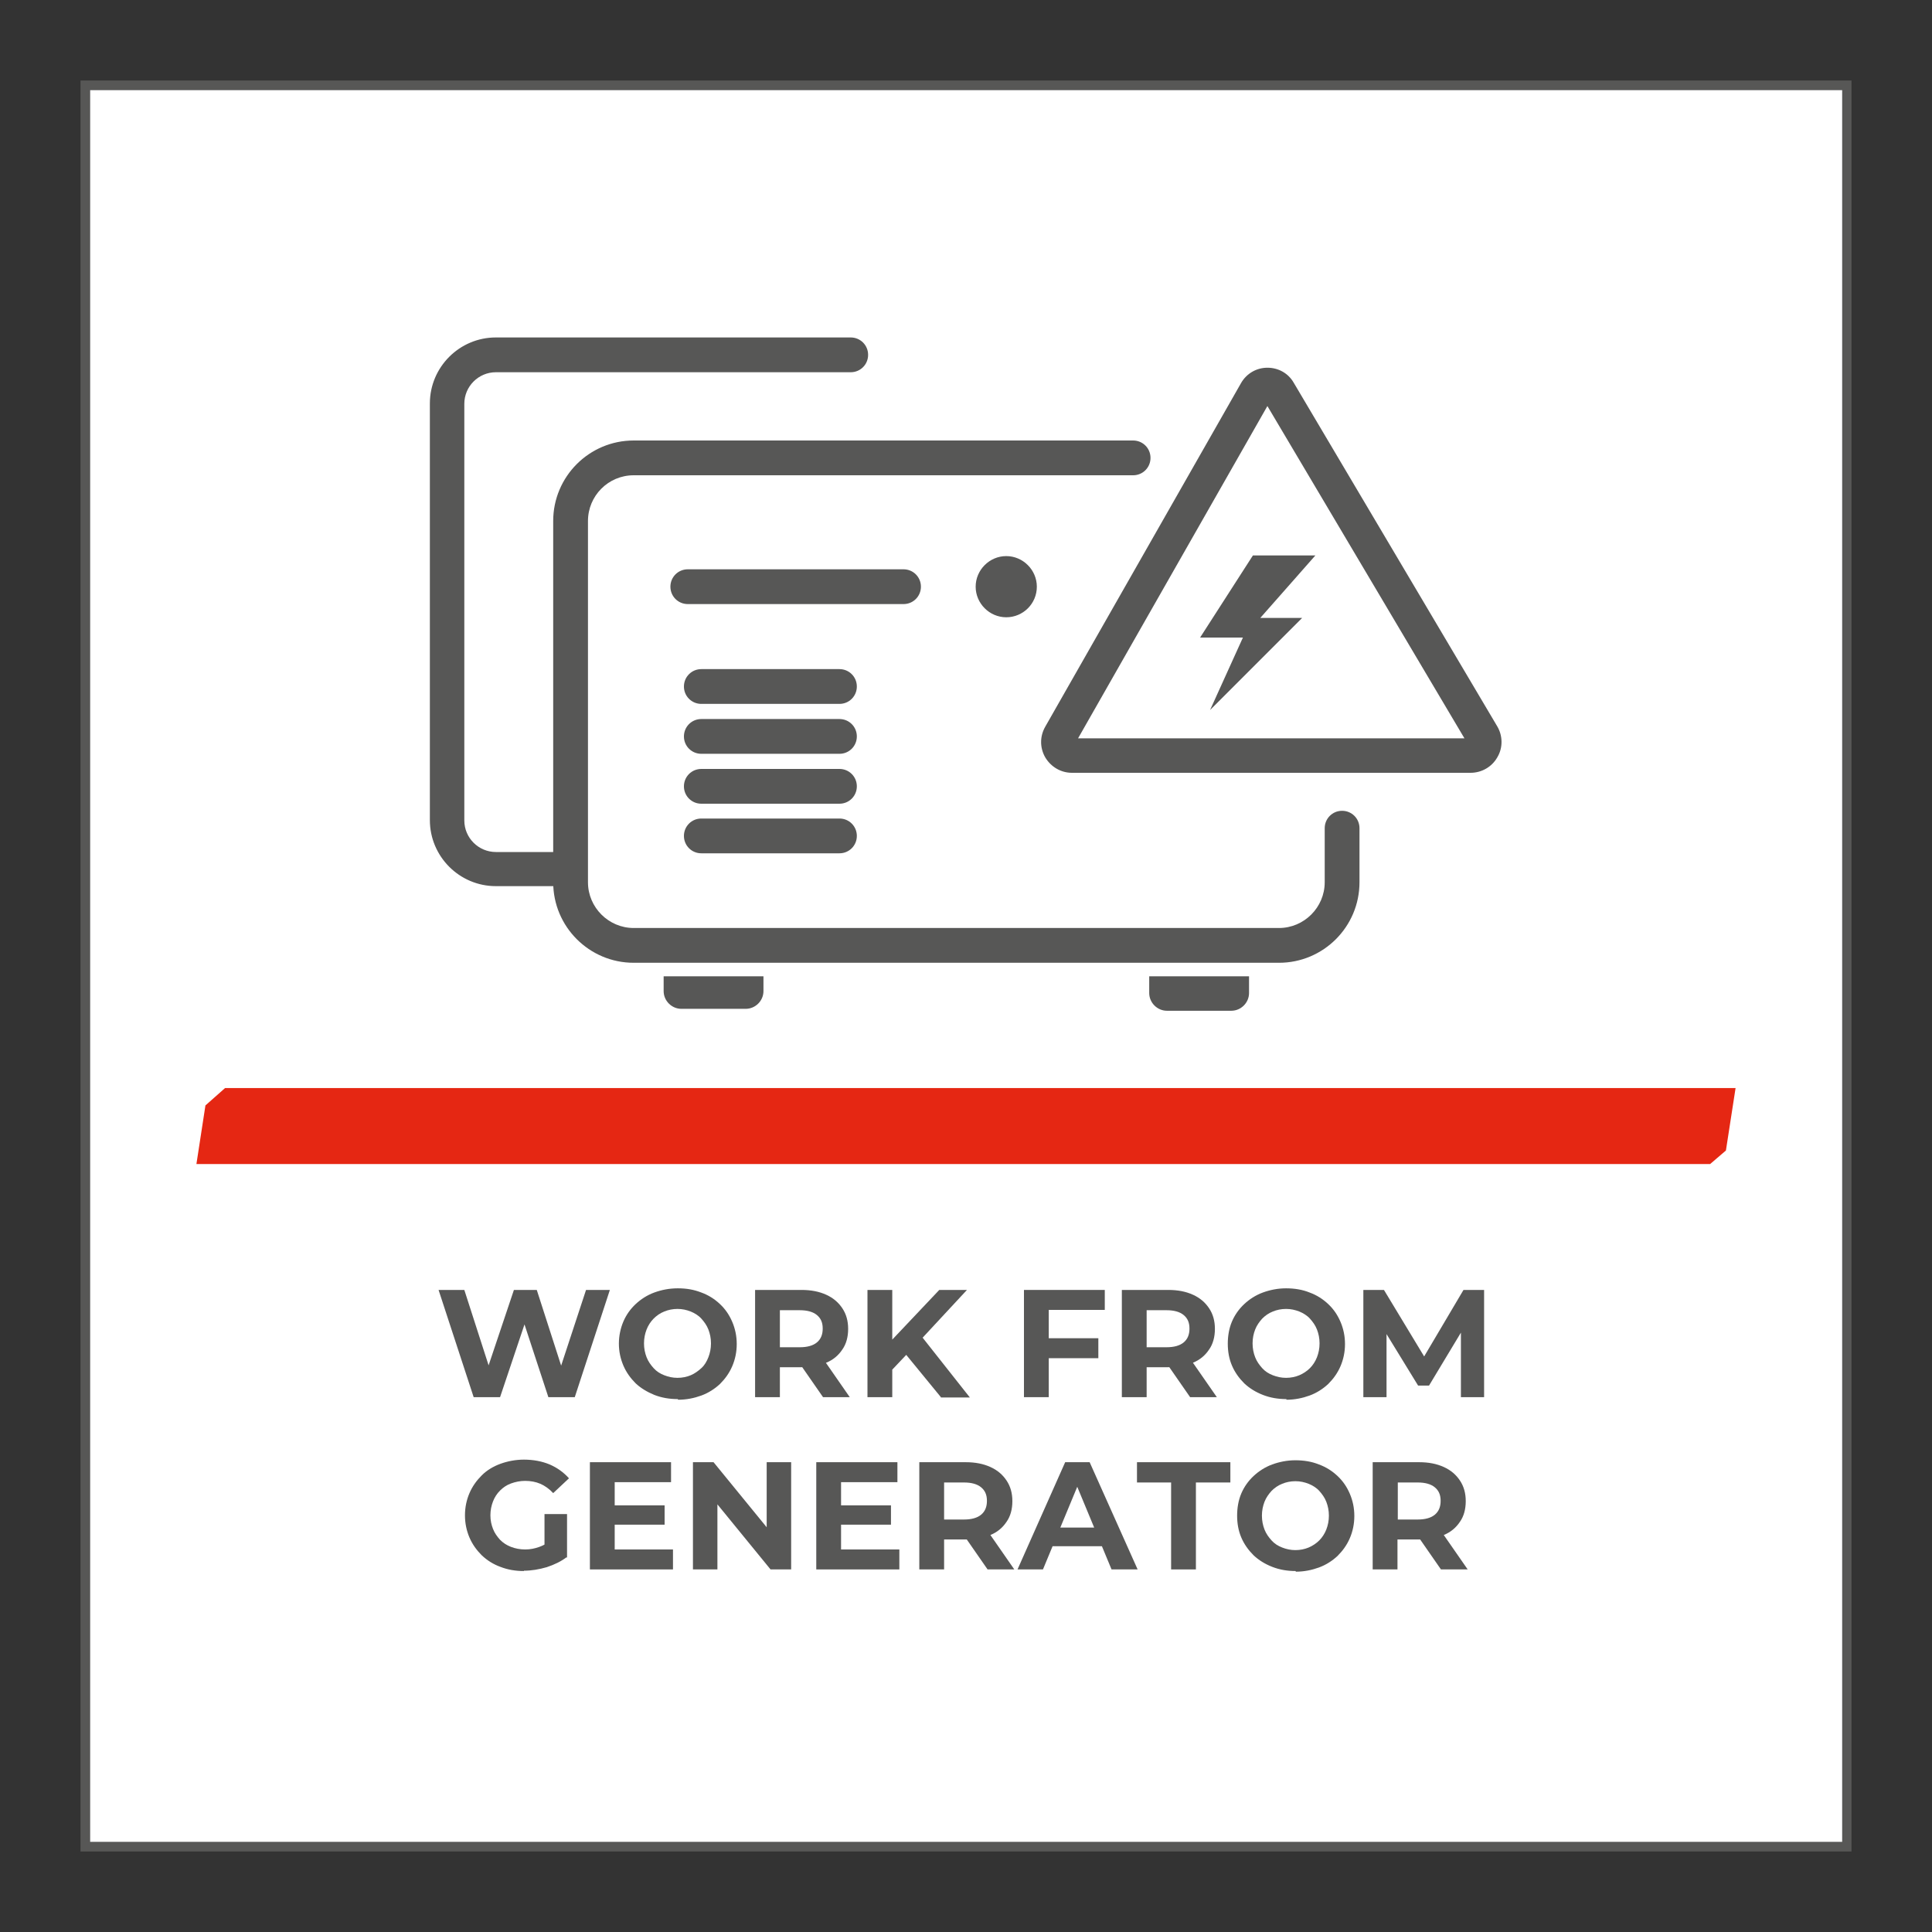 <svg width="60" height="60" viewBox="0 0 60 60" fill="none" xmlns="http://www.w3.org/2000/svg">
<rect x="0" y="0" width="60" height="60" fill="#333333" stroke="none"/>
<g clip-path="url(#clip0_2076_217)">
<path d="M57.35 2.65H2.65V57.35H57.35V2.65Z" fill="white"/>
<path d="M57.5 57.5H2.5V2.5H57.5V57.5ZM2.8 57.2H57.21V2.8H2.8V57.21V57.2Z" fill="#575756"/>
<path d="M17.42 27.52H15.4C14.27 27.52 13.35 26.6 13.35 25.47V12.53C13.35 11.4 14.27 10.48 15.4 10.48H26.42C26.72 10.48 26.96 10.72 26.96 11.02C26.96 11.32 26.72 11.56 26.42 11.56H15.4C14.86 11.56 14.42 12 14.42 12.54V25.48C14.42 26.02 14.86 26.46 15.4 26.46H17.42C17.72 26.46 17.96 26.7 17.96 27C17.96 27.3 17.72 27.54 17.42 27.54" fill="#575756"/>
<path d="M28.06 18.76H21.36C21.06 18.76 20.82 18.52 20.82 18.22C20.82 17.92 21.06 17.68 21.36 17.68H28.06C28.36 17.68 28.6 17.92 28.6 18.22C28.6 18.52 28.36 18.76 28.06 18.76Z" fill="#575756"/>
<path d="M26.07 21.86H21.78C21.48 21.86 21.24 21.62 21.24 21.32C21.24 21.02 21.48 20.78 21.78 20.78H26.07C26.37 20.78 26.61 21.02 26.61 21.32C26.61 21.62 26.37 21.86 26.07 21.86Z" fill="#575756"/>
<path d="M26.07 23.41H21.78C21.48 23.41 21.24 23.17 21.24 22.87C21.24 22.57 21.48 22.33 21.78 22.33H26.07C26.37 22.33 26.61 22.57 26.61 22.87C26.61 23.17 26.37 23.41 26.07 23.41Z" fill="#575756"/>
<path d="M26.07 24.96H21.78C21.48 24.96 21.24 24.72 21.24 24.42C21.24 24.12 21.48 23.88 21.78 23.88H26.07C26.37 23.88 26.61 24.12 26.61 24.42C26.61 24.72 26.37 24.96 26.07 24.96Z" fill="#575756"/>
<path d="M26.07 26.5H21.78C21.48 26.5 21.24 26.26 21.24 25.96C21.24 25.66 21.48 25.42 21.78 25.42H26.07C26.37 25.42 26.61 25.66 26.61 25.96C26.61 26.26 26.37 26.5 26.07 26.5Z" fill="#575756"/>
<path d="M32.2 18.22C32.2 18.75 31.77 19.17 31.25 19.17C30.73 19.17 30.3 18.74 30.3 18.22C30.3 17.7 30.73 17.27 31.25 17.27C31.77 17.27 32.2 17.7 32.2 18.22Z" fill="#575756"/>
<path d="M39.72 29.9H19.68C18.3 29.9 17.18 28.78 17.18 27.4V16.18C17.18 14.8 18.3 13.68 19.68 13.68H35.19C35.49 13.68 35.73 13.92 35.73 14.22C35.73 14.52 35.49 14.76 35.19 14.76H19.68C18.89 14.76 18.26 15.4 18.26 16.18V27.4C18.26 28.18 18.9 28.82 19.68 28.82H39.72C40.5 28.82 41.14 28.18 41.14 27.4V25.72C41.14 25.42 41.38 25.18 41.68 25.18C41.98 25.18 42.22 25.42 42.22 25.72V27.4C42.22 28.78 41.1 29.9 39.72 29.9Z" fill="#575756"/>
<path d="M33.48 22.93H45.48L39.36 12.61L33.48 22.93ZM45.69 24H33.29C32.95 24 32.64 23.82 32.46 23.52C32.29 23.22 32.29 22.87 32.46 22.57L38.54 11.9C38.71 11.6 39.02 11.42 39.36 11.42C39.7 11.42 40.01 11.59 40.18 11.89L46.5 22.56C46.67 22.85 46.68 23.22 46.5 23.52C46.33 23.82 46.01 24 45.67 24" fill="#575756"/>
<path d="M37.58 22.05L40.44 19.19H39.14L40.85 17.25H38.91L37.27 19.8H38.6L37.58 22.05Z" fill="#575756"/>
<path d="M23.71 30.32V30.78C23.71 31.08 23.46 31.33 23.16 31.33H21.16C20.86 31.33 20.61 31.08 20.61 30.78V30.32H23.71Z" fill="#575756"/>
<path d="M38.79 30.32V30.84C38.79 31.14 38.54 31.39 38.24 31.39H36.24C35.94 31.39 35.69 31.14 35.69 30.84V30.32H38.79Z" fill="#575756"/>
<path d="M6.99 33.79L6.38 34.33L6.1 36.15H53.11L53.6 35.73L53.9 33.79H6.99Z" fill="#E52713"/>
<path d="M14.71 43.39L13.62 40.06H14.42L15.37 43.01H14.97L15.96 40.06H16.67L17.62 43.01H17.23L18.2 40.06H18.94L17.85 43.39H17.03L16.18 40.8H16.4L15.53 43.39H14.71Z" fill="#575756"/>
<path d="M21.05 43.45C20.79 43.45 20.55 43.41 20.32 43.32C20.1 43.23 19.9 43.11 19.74 42.96C19.58 42.8 19.45 42.62 19.36 42.41C19.27 42.2 19.22 41.97 19.22 41.73C19.22 41.49 19.27 41.25 19.36 41.04C19.45 40.83 19.58 40.65 19.74 40.5C19.9 40.35 20.1 40.22 20.32 40.14C20.54 40.06 20.78 40.01 21.05 40.01C21.32 40.01 21.55 40.05 21.78 40.14C22 40.22 22.19 40.34 22.36 40.5C22.53 40.66 22.65 40.84 22.74 41.05C22.83 41.26 22.88 41.49 22.88 41.74C22.88 41.99 22.83 42.22 22.74 42.43C22.65 42.64 22.52 42.82 22.36 42.98C22.2 43.13 22 43.26 21.78 43.34C21.56 43.42 21.32 43.47 21.06 43.47L21.05 43.45ZM21.04 42.79C21.19 42.79 21.33 42.76 21.45 42.71C21.57 42.66 21.68 42.58 21.78 42.49C21.88 42.4 21.95 42.28 22 42.15C22.05 42.02 22.08 41.88 22.08 41.72C22.08 41.56 22.05 41.42 22 41.29C21.95 41.16 21.87 41.05 21.78 40.95C21.69 40.85 21.57 40.78 21.45 40.73C21.32 40.68 21.19 40.65 21.04 40.65C20.89 40.65 20.75 40.68 20.63 40.73C20.5 40.78 20.39 40.86 20.3 40.95C20.21 41.04 20.13 41.16 20.08 41.29C20.03 41.42 20 41.56 20 41.72C20 41.88 20.03 42.02 20.08 42.15C20.13 42.28 20.21 42.39 20.3 42.49C20.39 42.59 20.5 42.66 20.63 42.71C20.76 42.76 20.89 42.79 21.04 42.79Z" fill="#575756"/>
<path d="M23.45 43.39V40.06H24.89C25.19 40.06 25.44 40.11 25.66 40.21C25.88 40.31 26.04 40.45 26.16 40.63C26.28 40.81 26.34 41.02 26.34 41.27C26.34 41.52 26.28 41.74 26.16 41.91C26.04 42.09 25.88 42.23 25.66 42.32C25.44 42.41 25.19 42.46 24.89 42.46H23.87L24.22 42.13V43.39H23.45ZM24.22 42.21L23.87 41.84H24.84C25.07 41.84 25.25 41.79 25.37 41.69C25.49 41.59 25.55 41.45 25.55 41.26C25.55 41.07 25.49 40.94 25.37 40.84C25.25 40.74 25.07 40.69 24.84 40.69H23.87L24.22 40.32V42.21ZM25.56 43.39L24.72 42.18H25.55L26.39 43.39H25.56Z" fill="#575756"/>
<path d="M26.94 43.39V40.06H27.71V43.39H26.94ZM27.62 42.63L27.58 41.74L29.17 40.06H30.03L28.6 41.6L28.16 42.06L27.62 42.63ZM29.22 43.39L28.04 41.95L28.54 41.4L30.12 43.4H29.22V43.39Z" fill="#575756"/>
<path d="M32.58 43.39H31.8V40.06H34.31V40.68H32.57V43.39H32.58ZM32.51 41.56H34.11V42.18H32.51V41.56Z" fill="#575756"/>
<path d="M34.84 43.39V40.06H36.28C36.58 40.06 36.83 40.11 37.05 40.21C37.27 40.31 37.43 40.45 37.55 40.63C37.67 40.81 37.73 41.02 37.73 41.27C37.73 41.52 37.67 41.74 37.55 41.91C37.43 42.09 37.27 42.23 37.05 42.32C36.83 42.41 36.58 42.46 36.28 42.46H35.26L35.61 42.13V43.39H34.84ZM35.61 42.21L35.26 41.84H36.23C36.46 41.84 36.64 41.79 36.76 41.69C36.88 41.59 36.94 41.45 36.94 41.26C36.94 41.07 36.88 40.94 36.76 40.84C36.64 40.74 36.46 40.69 36.23 40.69H35.26L35.61 40.32V42.21ZM36.96 43.39L36.12 42.18H36.95L37.79 43.39H36.96Z" fill="#575756"/>
<path d="M39.95 43.45C39.69 43.45 39.45 43.41 39.22 43.32C38.99 43.23 38.8 43.11 38.64 42.96C38.48 42.8 38.35 42.62 38.26 42.41C38.17 42.2 38.13 41.97 38.13 41.73C38.13 41.49 38.17 41.25 38.26 41.04C38.35 40.83 38.48 40.65 38.64 40.5C38.8 40.35 39 40.22 39.22 40.14C39.44 40.06 39.68 40.01 39.94 40.01C40.2 40.01 40.45 40.05 40.67 40.14C40.89 40.22 41.08 40.34 41.25 40.5C41.42 40.66 41.54 40.84 41.63 41.05C41.72 41.26 41.77 41.49 41.77 41.74C41.77 41.99 41.72 42.22 41.63 42.43C41.54 42.64 41.41 42.82 41.25 42.98C41.09 43.13 40.89 43.26 40.67 43.34C40.45 43.42 40.21 43.47 39.95 43.47V43.45ZM39.94 42.79C40.09 42.79 40.23 42.76 40.35 42.71C40.47 42.66 40.59 42.58 40.68 42.49C40.77 42.4 40.85 42.28 40.9 42.15C40.95 42.02 40.98 41.88 40.98 41.72C40.98 41.56 40.95 41.42 40.9 41.29C40.85 41.16 40.77 41.05 40.68 40.95C40.59 40.85 40.47 40.78 40.35 40.73C40.22 40.68 40.09 40.65 39.94 40.65C39.79 40.65 39.65 40.68 39.53 40.73C39.4 40.78 39.29 40.86 39.2 40.95C39.11 41.05 39.03 41.16 38.98 41.29C38.93 41.42 38.9 41.56 38.9 41.72C38.9 41.88 38.93 42.02 38.98 42.15C39.03 42.28 39.11 42.39 39.2 42.49C39.29 42.59 39.4 42.66 39.53 42.71C39.66 42.76 39.79 42.79 39.94 42.79Z" fill="#575756"/>
<path d="M42.34 43.39V40.06H42.98L44.4 42.41H44.06L45.45 40.06H46.09V43.39H45.37V41.17H45.5L44.38 43.03H44.04L42.9 41.17H43.06V43.39H42.34Z" fill="#575756"/>
<path d="M16.27 48.79C16.01 48.79 15.77 48.75 15.54 48.66C15.32 48.58 15.13 48.46 14.96 48.3C14.8 48.14 14.67 47.96 14.58 47.75C14.49 47.54 14.44 47.31 14.44 47.06C14.44 46.81 14.49 46.58 14.58 46.37C14.67 46.16 14.8 45.98 14.96 45.82C15.12 45.66 15.32 45.54 15.54 45.46C15.76 45.38 16.01 45.33 16.27 45.33C16.56 45.33 16.83 45.38 17.07 45.48C17.3 45.58 17.5 45.72 17.67 45.91L17.18 46.37C17.06 46.24 16.92 46.14 16.78 46.08C16.64 46.02 16.48 45.99 16.31 45.99C16.15 45.99 16.01 46.02 15.87 46.07C15.73 46.12 15.62 46.2 15.53 46.29C15.43 46.39 15.36 46.5 15.31 46.63C15.26 46.76 15.23 46.9 15.23 47.06C15.23 47.22 15.26 47.35 15.31 47.48C15.36 47.61 15.44 47.72 15.53 47.82C15.63 47.92 15.74 47.99 15.87 48.04C16 48.09 16.15 48.12 16.31 48.12C16.47 48.12 16.61 48.09 16.75 48.04C16.89 47.99 17.03 47.91 17.17 47.79L17.61 48.35C17.43 48.49 17.22 48.59 16.98 48.67C16.74 48.74 16.5 48.78 16.27 48.78V48.79ZM16.91 48.27V47.02H17.61V48.37L16.91 48.27Z" fill="#575756"/>
<path d="M19.09 48.12H20.9V48.74H18.32V45.41H20.84V46.03H19.09V48.12ZM19.04 46.75H20.64V47.35H19.04V46.75Z" fill="#575756"/>
<path d="M21.52 48.74V45.41H22.16L24.12 47.81H23.81V45.41H24.57V48.74H23.93L21.97 46.34H22.28V48.74H21.52Z" fill="#575756"/>
<path d="M26.12 48.12H27.93V48.74H25.35V45.41H27.87V46.03H26.12V48.12ZM26.07 46.75H27.67V47.35H26.07V46.75Z" fill="#575756"/>
<path d="M28.55 48.74V45.41H29.99C30.29 45.41 30.54 45.46 30.76 45.56C30.98 45.66 31.14 45.8 31.26 45.98C31.38 46.16 31.44 46.37 31.44 46.62C31.44 46.87 31.38 47.09 31.26 47.26C31.14 47.44 30.98 47.58 30.76 47.67C30.54 47.76 30.29 47.81 29.99 47.81H28.97L29.32 47.48V48.74H28.55ZM29.32 47.56L28.97 47.19H29.94C30.17 47.19 30.35 47.14 30.47 47.04C30.59 46.94 30.65 46.8 30.65 46.61C30.65 46.42 30.59 46.29 30.47 46.19C30.35 46.09 30.17 46.04 29.94 46.04H28.97L29.32 45.67V47.56ZM30.67 48.74L29.83 47.53H30.66L31.5 48.74H30.67Z" fill="#575756"/>
<path d="M31.6 48.74L33.08 45.41H33.84L35.33 48.74H34.52L33.3 45.8H33.61L32.39 48.74H31.6ZM32.35 48.02L32.54 47.44H34.26L34.46 48.02H32.35Z" fill="#575756"/>
<path d="M36.37 48.74V46.04H35.31V45.41H38.21V46.04H37.14V48.74H36.37Z" fill="#575756"/>
<path d="M40.24 48.79C39.98 48.79 39.74 48.75 39.51 48.66C39.28 48.57 39.09 48.45 38.93 48.3C38.77 48.14 38.64 47.96 38.55 47.75C38.46 47.54 38.42 47.31 38.42 47.07C38.42 46.83 38.46 46.59 38.55 46.38C38.64 46.17 38.77 45.99 38.93 45.84C39.09 45.69 39.29 45.56 39.51 45.48C39.73 45.4 39.97 45.35 40.23 45.35C40.49 45.35 40.74 45.39 40.96 45.48C41.18 45.56 41.37 45.68 41.54 45.84C41.71 46 41.83 46.18 41.92 46.39C42.01 46.6 42.06 46.83 42.06 47.08C42.06 47.33 42.01 47.56 41.92 47.77C41.83 47.98 41.7 48.16 41.54 48.32C41.38 48.47 41.18 48.6 40.96 48.68C40.74 48.76 40.5 48.81 40.24 48.81V48.79ZM40.23 48.14C40.38 48.14 40.52 48.11 40.64 48.06C40.76 48.01 40.88 47.93 40.97 47.84C41.06 47.75 41.14 47.63 41.19 47.5C41.24 47.37 41.27 47.23 41.27 47.07C41.27 46.91 41.24 46.77 41.19 46.64C41.14 46.51 41.06 46.4 40.97 46.3C40.88 46.2 40.76 46.13 40.64 46.08C40.51 46.03 40.38 46 40.23 46C40.08 46 39.94 46.03 39.82 46.08C39.69 46.13 39.58 46.21 39.49 46.3C39.4 46.4 39.32 46.51 39.27 46.64C39.22 46.77 39.19 46.91 39.19 47.07C39.19 47.23 39.22 47.37 39.27 47.5C39.32 47.63 39.4 47.74 39.49 47.84C39.58 47.94 39.69 48.01 39.82 48.06C39.95 48.11 40.08 48.14 40.23 48.14Z" fill="#575756"/>
<path d="M42.63 48.74V45.41H44.07C44.37 45.41 44.62 45.46 44.84 45.56C45.06 45.66 45.22 45.8 45.34 45.98C45.46 46.16 45.52 46.37 45.52 46.62C45.52 46.87 45.46 47.09 45.34 47.26C45.22 47.44 45.06 47.58 44.84 47.67C44.62 47.76 44.37 47.81 44.07 47.81H43.05L43.4 47.48V48.74H42.63ZM43.41 47.56L43.06 47.19H44.03C44.26 47.19 44.44 47.14 44.56 47.04C44.68 46.94 44.74 46.8 44.74 46.61C44.74 46.42 44.68 46.29 44.56 46.19C44.44 46.09 44.26 46.04 44.03 46.04H43.06L43.41 45.67V47.56ZM44.75 48.74L43.91 47.53H44.74L45.58 48.74H44.75Z" fill="#575756"/>
</g>
<defs>
<clipPath id="clip0_2076_217">
<rect width="60" height="60" fill="white"/>
</clipPath>
</defs>
</svg>
